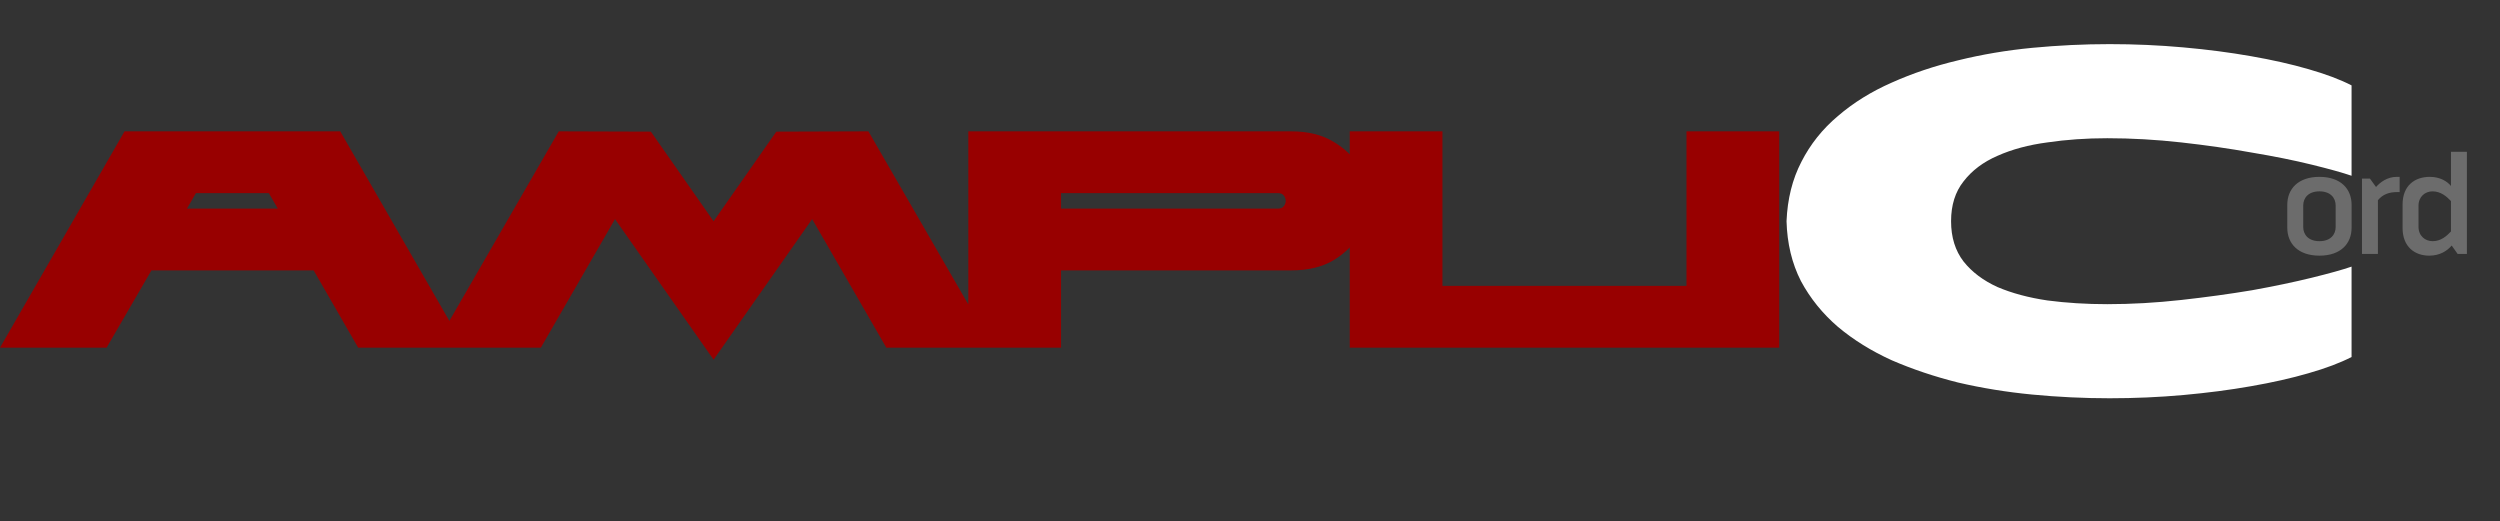 <?xml version="1.0" encoding="UTF-8"?> <svg xmlns="http://www.w3.org/2000/svg" width="163" height="34" viewBox="0 0 163 34" fill="none"><rect x="0" y="0" width="163" height="34" fill="#333333" stroke="none"/> <path d="M20.45 17.63H9.873L6.951 22.667H0L8.12 8.563H22.183L30.303 22.667H23.352L20.45 17.63ZM18.113 13.6L17.529 12.593H12.774L12.19 13.6H18.113ZM46.526 14.426L50.616 8.583L56.62 8.563L64.76 22.667H57.788L52.953 14.285L46.526 23.453L40.098 14.285L35.263 22.667H28.292L36.431 8.563L42.436 8.583L46.526 14.426ZM69.18 17.63V22.667H63.135V8.563H84.17C85.285 8.563 86.212 8.791 86.95 9.248C87.703 9.691 88.267 10.249 88.643 10.92C89.019 11.592 89.207 12.317 89.207 13.096C89.207 13.875 89.019 14.601 88.643 15.272C88.267 15.944 87.703 16.508 86.95 16.965C86.212 17.408 85.285 17.63 84.17 17.63H69.18ZM83.344 13.6C83.505 13.6 83.626 13.546 83.707 13.439C83.787 13.331 83.828 13.217 83.828 13.096C83.828 12.976 83.787 12.861 83.707 12.754C83.626 12.646 83.505 12.593 83.344 12.593H69.18V13.6H83.344ZM88.003 8.563H94.048V18.637H110.771V22.667H88.003V8.563ZM109.959 8.563H116.004V22.667H109.959V8.563Z" fill="#980000"></path> <path d="M127.21 14.422C127.21 15.47 127.482 16.346 128.026 17.052C128.57 17.737 129.306 18.291 130.233 18.714C131.18 19.117 132.268 19.409 133.497 19.59C134.726 19.751 136.025 19.832 137.395 19.832C138.967 19.832 140.569 19.741 142.201 19.56C143.833 19.379 145.374 19.167 146.825 18.925C148.275 18.663 149.575 18.391 150.723 18.109C151.872 17.827 152.738 17.585 153.322 17.384V23.277C152.577 23.66 151.64 24.013 150.512 24.335C149.404 24.657 148.154 24.94 146.764 25.181C145.394 25.423 143.923 25.614 142.352 25.756C140.78 25.897 139.178 25.967 137.546 25.967C135.874 25.967 134.192 25.887 132.499 25.725C130.827 25.564 129.215 25.302 127.664 24.94C126.133 24.557 124.692 24.073 123.342 23.489C122.012 22.884 120.844 22.159 119.836 21.313C118.829 20.447 118.023 19.449 117.418 18.321C116.834 17.172 116.522 15.873 116.482 14.422C116.542 12.972 116.864 11.682 117.449 10.554C118.033 9.405 118.829 8.408 119.836 7.562C120.844 6.695 122.012 5.97 123.342 5.386C124.692 4.781 126.133 4.298 127.664 3.935C129.215 3.552 130.827 3.28 132.499 3.119C134.192 2.958 135.874 2.877 137.546 2.877C139.178 2.877 140.78 2.948 142.352 3.089C143.923 3.23 145.394 3.421 146.764 3.663C148.154 3.905 149.404 4.187 150.512 4.509C151.64 4.832 152.577 5.184 153.322 5.567V11.46C152.738 11.259 151.872 11.017 150.723 10.735C149.575 10.453 148.275 10.191 146.825 9.949C145.374 9.687 143.833 9.466 142.201 9.284C140.569 9.103 138.967 9.012 137.395 9.012C136.025 9.012 134.726 9.103 133.497 9.284C132.268 9.446 131.18 9.738 130.233 10.161C129.306 10.564 128.57 11.118 128.026 11.823C127.482 12.508 127.21 13.374 127.21 14.422Z" fill="white"></path> <path d="M151.228 15.725C150.519 15.725 150.17 15.309 150.17 14.799V13.401C150.17 12.891 150.519 12.476 151.228 12.476C151.936 12.476 152.285 12.891 152.285 13.401V14.799C152.285 15.309 151.936 15.725 151.228 15.725ZM153.324 13.354C153.324 12.325 152.625 11.531 151.228 11.531C149.83 11.531 149.131 12.325 149.131 13.354V14.846C149.131 15.876 149.83 16.669 151.228 16.669C152.625 16.669 153.324 15.876 153.324 14.846V13.354ZM156.267 11.531C155.653 11.531 155.191 11.881 154.917 12.192L154.52 11.645H154.001V16.556H155.04V13.052C155.361 12.674 155.748 12.523 156.315 12.523H156.456V11.531H156.267ZM158.386 16.669C159.085 16.669 159.567 16.348 159.85 16.008L160.237 16.556H160.842V9.897H159.803V12.126C159.567 11.833 159.104 11.531 158.424 11.531C157.442 11.531 156.648 12.098 156.648 13.335V14.865C156.648 16.102 157.451 16.669 158.386 16.669ZM159.803 15.092C159.52 15.394 159.142 15.725 158.613 15.725C158.112 15.725 157.687 15.375 157.687 14.79V13.411C157.687 12.825 158.112 12.476 158.603 12.476C159.132 12.476 159.52 12.806 159.803 13.108V15.092Z" fill="#6C6C6C"></path> </svg> 